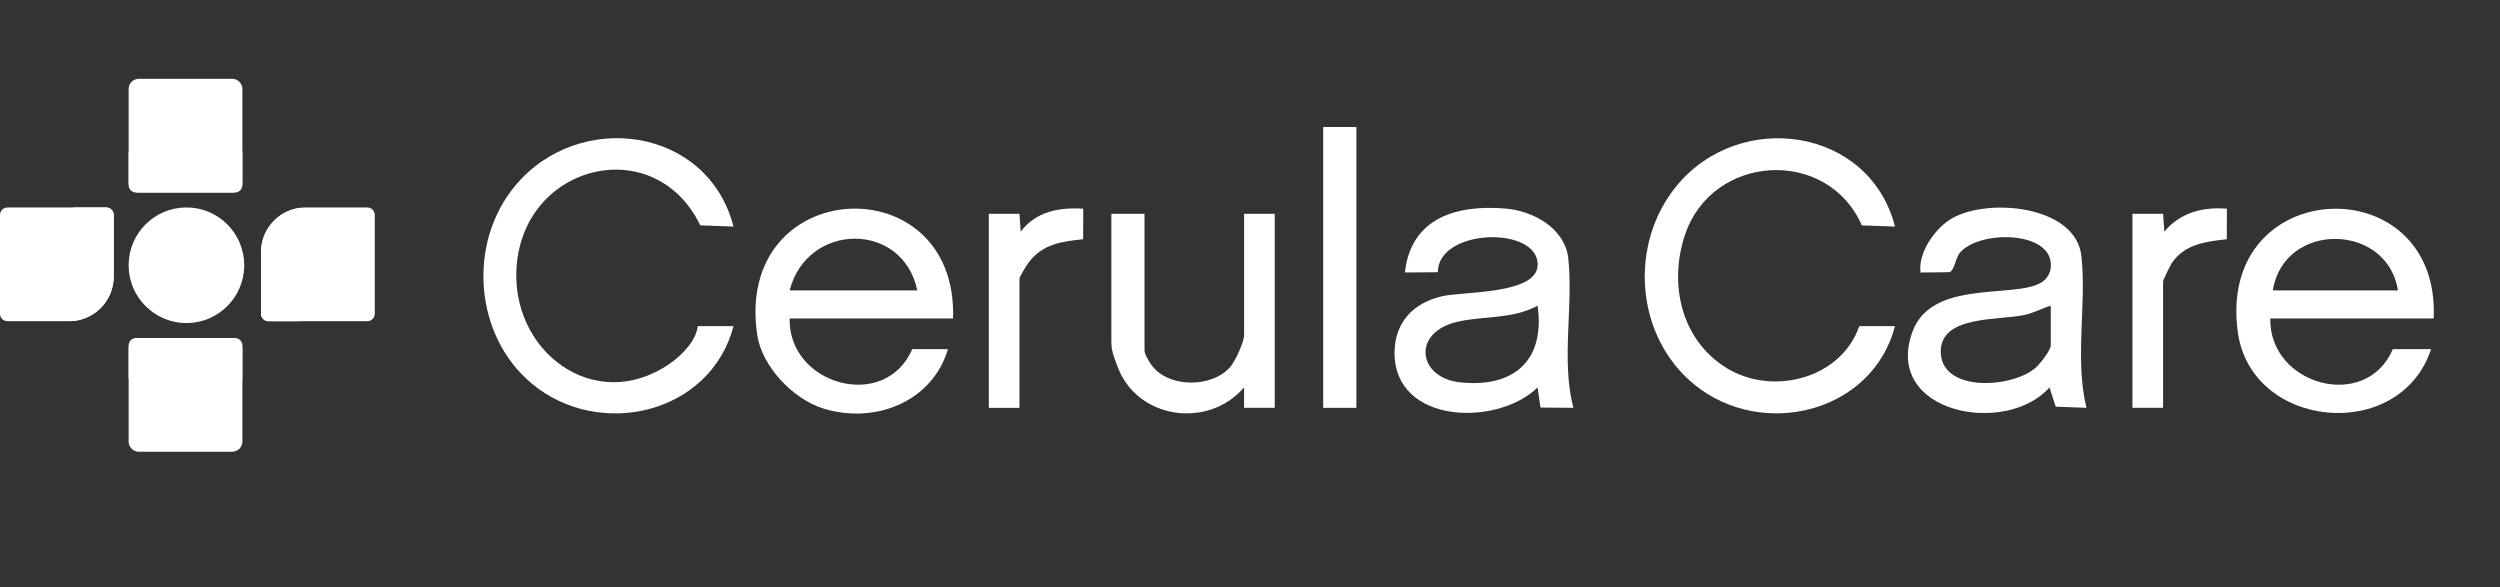 <svg width="183" height="43" viewBox="0 0 183 43" fill="none" xmlns="http://www.w3.org/2000/svg">
<rect x="0" y="0" width="183" height="43" fill="#333333" stroke="none"/>
<path d="M53.693 23.873C52.018 30.286 43.895 32.216 38.928 28.079C34.699 24.558 34.208 17.798 37.714 13.593C42.385 7.987 51.815 9.279 53.693 16.585L51.261 16.495C47.984 9.721 38.541 11.883 37.831 19.319C37.228 25.64 43.503 30.448 49.045 26.608C49.901 26.014 50.955 24.947 51.076 23.875H53.693V23.873Z" fill="white"/>
<path d="M138.715 23.873C137.065 30.21 129.021 32.195 124.05 28.168C119.696 24.64 119.201 17.883 122.737 13.594C127.365 7.979 136.847 9.309 138.715 16.586L136.284 16.496C133.764 10.75 125.328 11.254 123.34 17.189C122.139 20.775 123.054 24.898 126.397 26.944C129.789 29.018 134.778 27.701 136.099 23.875H138.715V23.873Z" fill="white"/>
<path d="M178.145 23.313H166.186C166.083 28.19 173.195 30.165 175.155 25.555H177.958C175.673 32.465 164.773 31.449 163.805 24.292C162.241 12.74 178.653 12.161 178.145 23.313ZM175.529 21.257C174.742 16.276 167.172 16.188 166.372 21.257H175.529Z" fill="white"/>
<path d="M69.763 23.313H57.804C57.679 28.154 64.78 30.186 66.774 25.555H69.39C68.25 29.414 64.047 31.072 60.274 29.905C58.045 29.216 55.762 26.822 55.423 24.479C53.734 12.792 70.135 12.041 69.763 23.313ZM67.147 21.257C66.077 16.158 59.075 16.264 57.804 21.257H67.147Z" fill="white"/>
<path d="M115.171 29.851L112.762 29.832L112.553 28.358C109.621 31.239 102.081 31.067 102.081 25.835C102.081 23.585 103.476 22.146 105.596 21.677C107.158 21.331 112.407 21.541 112.551 19.47C112.754 16.525 105.27 16.658 105.248 19.926L102.839 19.947C103.275 15.929 106.657 14.959 110.226 15.269C112.261 15.447 114.559 16.721 114.799 18.919C115.178 22.421 114.264 26.367 115.171 29.851ZM112.553 22.378C110.712 23.374 108.623 23.114 106.715 23.546C103.293 24.319 103.794 27.649 106.853 27.984C110.781 28.412 113.122 26.418 112.553 22.378Z" fill="white"/>
<path d="M152.729 29.851L150.477 29.769L150.021 28.358C146.843 31.963 137.834 30.247 139.985 24.301C141.512 20.078 148.493 22.167 149.829 20.317C149.973 20.117 150.077 19.898 150.109 19.65C150.47 16.823 144.726 16.798 143.412 18.572C143.148 18.929 143.053 19.803 142.707 19.923L140.583 19.949C140.398 18.553 141.54 16.884 142.651 16.129C145.172 14.416 151.933 14.943 152.357 18.732C152.753 22.274 151.853 26.286 152.729 29.851ZM150.115 22.378C149.453 22.571 148.954 22.872 148.254 23.04C146.454 23.47 142.145 23.04 142.065 25.646C141.969 28.73 147.209 28.45 148.981 26.942C149.308 26.663 150.117 25.646 150.117 25.275V22.378H150.115Z" fill="white"/>
<path d="M83.778 15.651V25.649C83.793 25.983 84.16 26.531 84.255 26.667C85.44 28.407 88.684 28.425 90.046 26.869C90.418 26.443 91.068 25.045 91.068 24.527V15.651H93.311V29.853H91.066V28.358C88.413 31.451 83.136 30.674 81.766 26.729C81.665 26.439 81.351 25.765 81.351 25.088V15.651H83.78H83.778Z" fill="white"/>
<path d="M99.287 9.298H96.858V29.853H99.287V9.298Z" fill="white"/>
<path d="M72.379 15.651H74.624L74.715 16.959C75.825 15.477 77.52 15.167 79.295 15.277L79.284 17.512C77.688 17.682 76.313 17.86 75.293 19.218C75.138 19.424 74.624 20.248 74.624 20.418V29.855H72.381V15.653L72.379 15.651Z" fill="white"/>
<path d="M156.094 15.651H158.338L158.43 16.959C159.562 15.572 161.261 15.126 163.01 15.277L162.999 17.512C161.489 17.673 159.936 17.875 159.004 19.214C158.871 19.407 158.337 20.479 158.337 20.603V29.853H156.094V15.651Z" fill="white"/>
<path d="M16.995 5.768H10.164C9.751 5.768 9.416 6.102 9.416 6.515V13.347C9.416 13.76 9.751 14.094 10.164 14.094H16.995C17.408 14.094 17.743 13.76 17.743 13.347V6.515C17.743 6.102 17.408 5.768 16.995 5.768Z" fill="white"/>
<path d="M16.995 24.74H10.164C9.751 24.74 9.416 25.075 9.416 25.488V32.319C9.416 32.732 9.751 33.067 10.164 33.067H16.995C17.408 33.067 17.743 32.732 17.743 32.319V25.488C17.743 25.075 17.408 24.74 16.995 24.74Z" fill="white"/>
<path d="M19.107 18.461C19.107 16.652 20.574 15.185 22.383 15.185H26.886C27.187 15.185 27.432 15.43 27.432 15.731V22.965C27.432 23.266 27.187 23.51 26.886 23.51H19.653C19.352 23.51 19.107 23.266 19.107 22.965V18.461Z" fill="white"/>
<path d="M8.325 20.237C8.325 22.046 6.858 23.512 5.049 23.512H0.546C0.245 23.512 0 23.268 0 22.967V15.733C0 15.432 0.245 15.188 0.546 15.188H7.779C8.08 15.188 8.325 15.432 8.325 15.733V20.237Z" fill="white"/>
<path d="M9.962 14.095H17.195C17.496 14.095 17.741 13.85 17.741 13.549V11.088C16.506 10.479 15.115 10.137 13.647 10.137C12.178 10.137 10.685 10.507 9.416 11.159V13.549C9.416 13.85 9.661 14.095 9.962 14.095Z" fill="white"/>
<path d="M17.195 24.74H9.962C9.661 24.74 9.416 24.985 9.416 25.286V27.676C10.685 28.328 12.122 28.698 13.647 28.698C15.171 28.698 16.506 28.354 17.741 27.747V25.286C17.741 24.985 17.496 24.74 17.195 24.74Z" fill="white"/>
<path d="M21.923 15.22C20.331 15.442 19.105 16.81 19.105 18.464V22.967C19.105 23.268 19.35 23.513 19.651 23.513H21.975C22.584 22.278 22.926 20.887 22.926 19.419C22.926 17.95 22.562 16.481 21.921 15.22H21.923Z" fill="white"/>
<path d="M8.325 20.237V15.733C8.325 15.432 8.08 15.188 7.779 15.188H5.389C4.737 16.456 4.367 17.893 4.367 19.418C4.367 20.943 4.707 22.27 5.312 23.501C6.998 23.367 8.325 21.958 8.325 20.237Z" fill="white"/>
<path d="M13.647 23.647C15.983 23.647 17.877 21.753 17.877 19.416C17.877 17.08 15.983 15.185 13.647 15.185C11.31 15.185 9.416 17.08 9.416 19.416C9.416 21.753 11.31 23.647 13.647 23.647Z" fill="white"/>
</svg>
